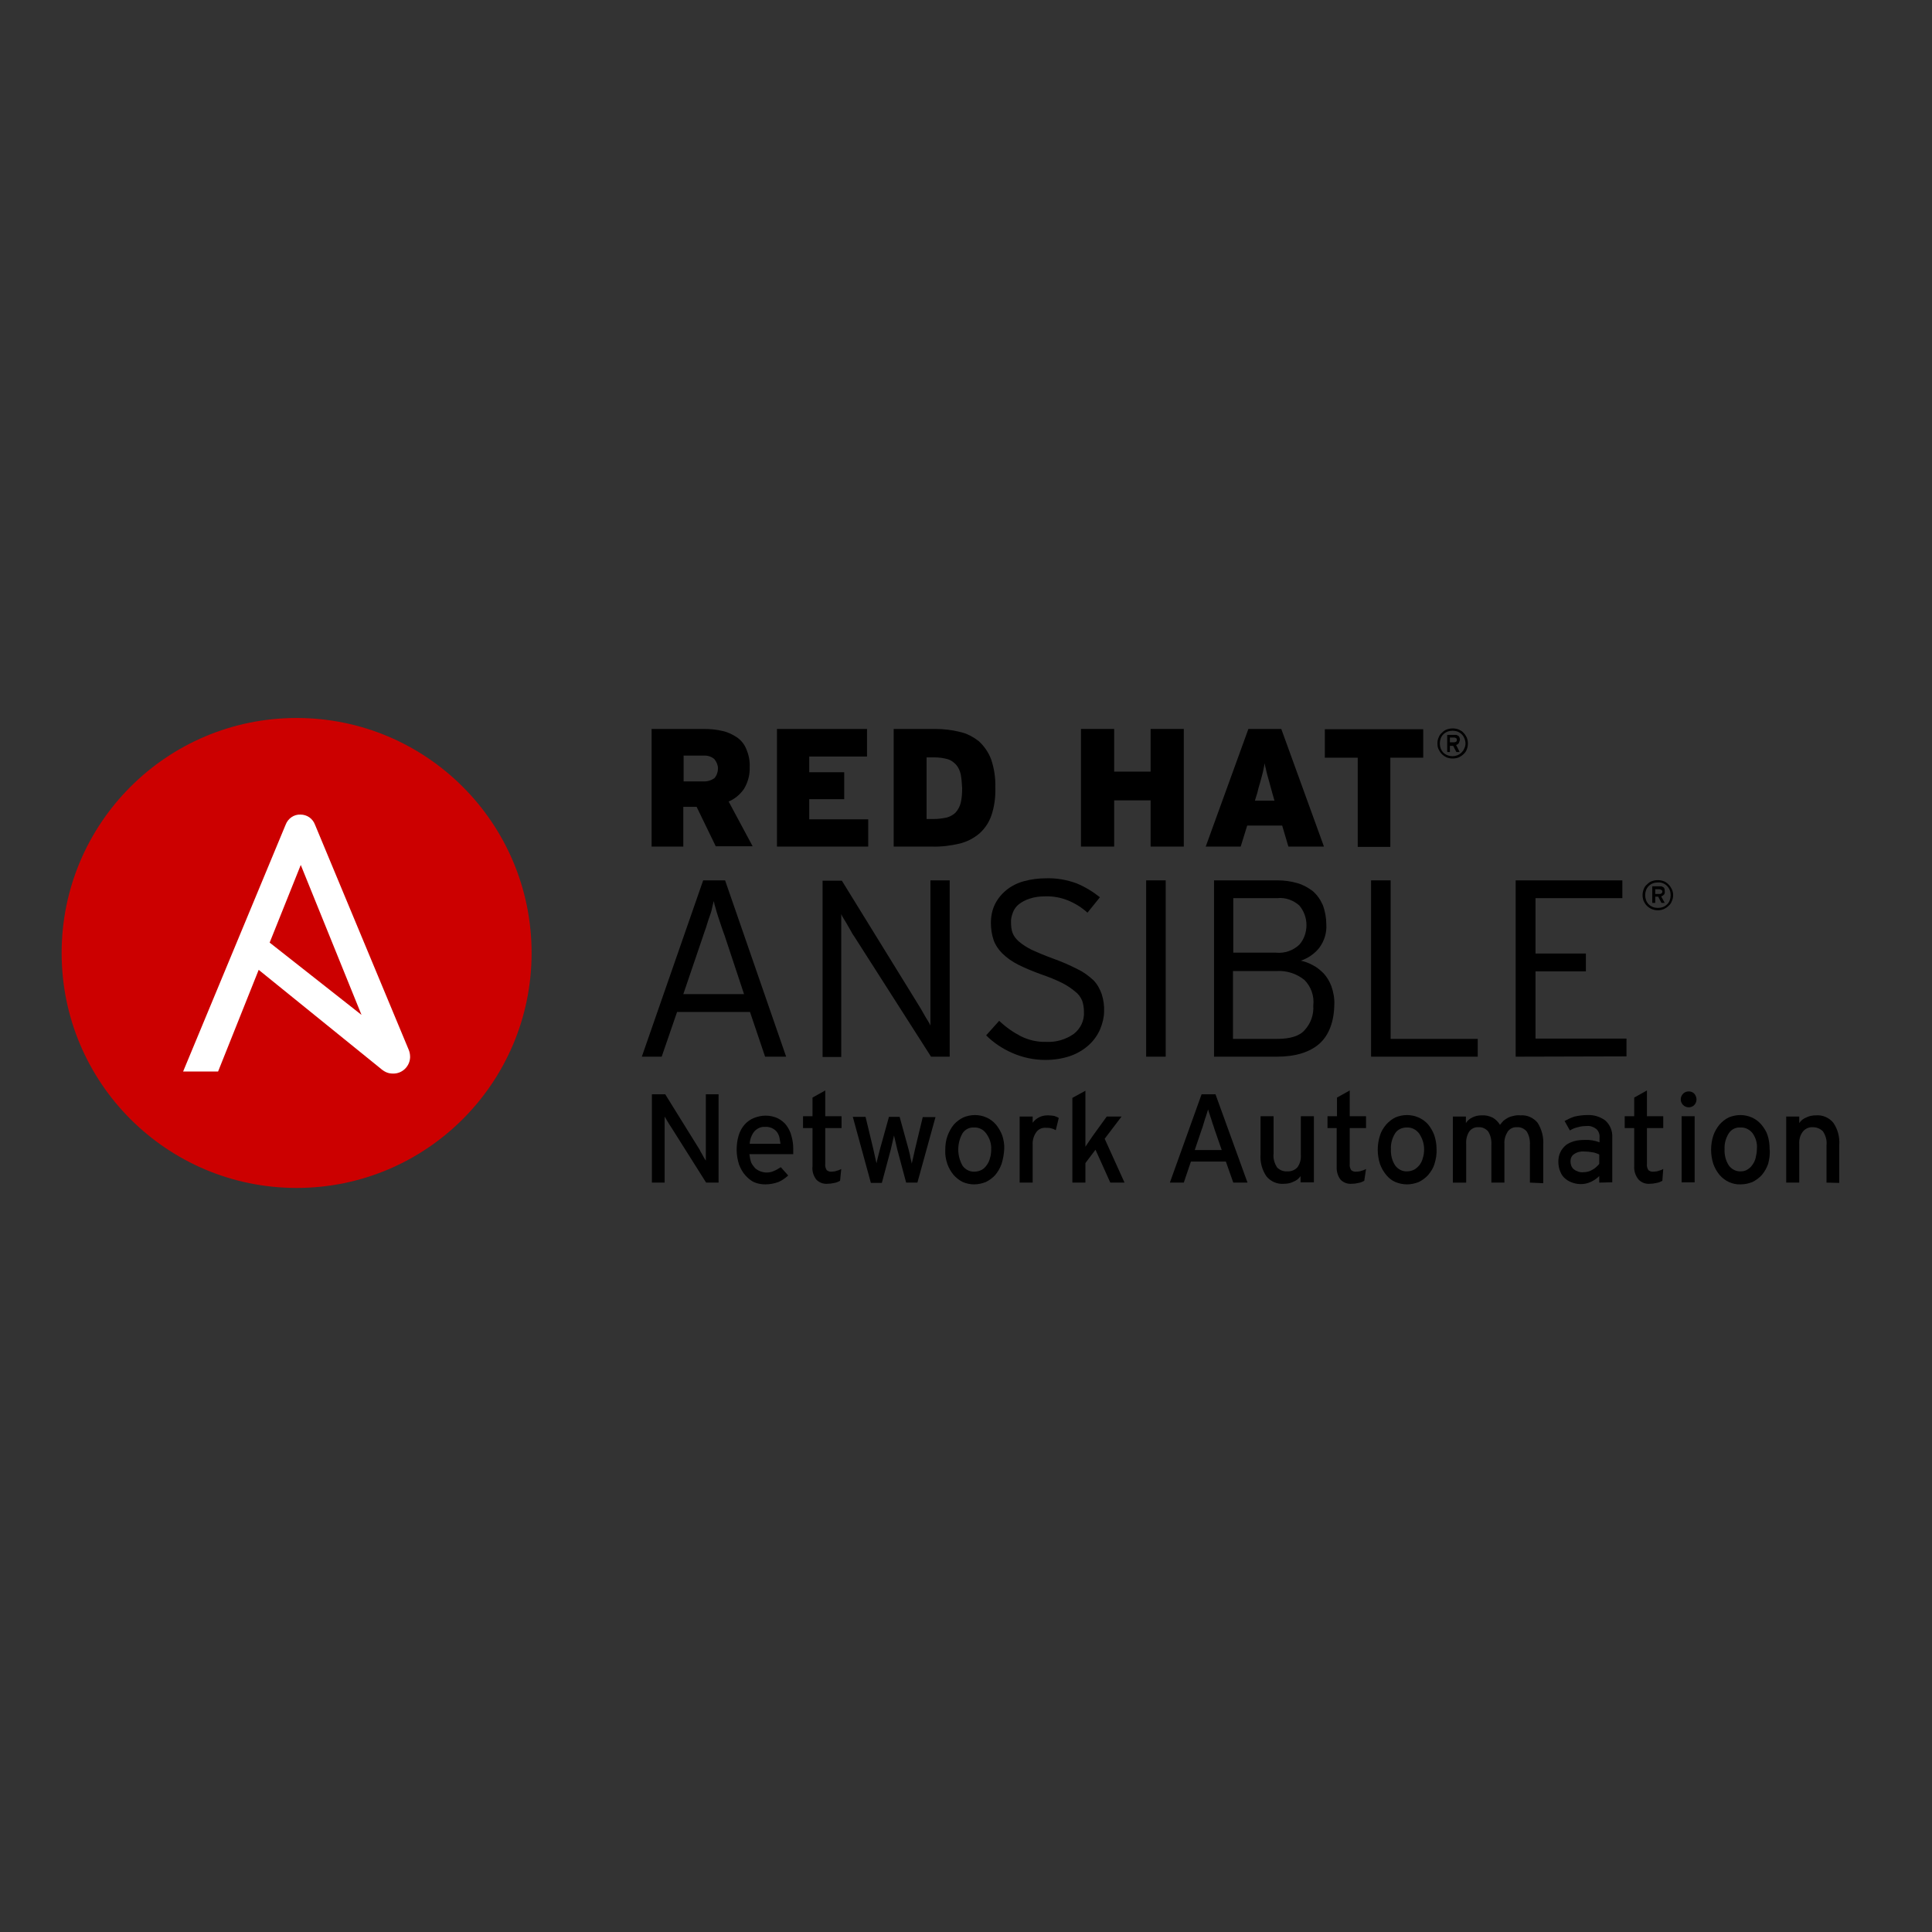 <?xml version="1.0" encoding="UTF-8"?> <svg xmlns="http://www.w3.org/2000/svg" xmlns:xlink="http://www.w3.org/1999/xlink" version="1.1" id="layer" x="0px" y="0px" viewBox="0 0 652 652" style="enable-background:new 0 0 652 652;" xml:space="preserve"><rect x="0" y="0" width="652" height="652" fill="#333333" stroke="none"/> <style type="text/css"> .st0{fill:#CC0000;} .st1{fill:#FFFFFF;} </style> <g> <path class="st0" d="M179.4,321.6c0,43.8-35.5,79.3-79.3,79.3s-79.3-35.5-79.3-79.3s35.5-79.3,79.3-79.3c0,0,0,0,0,0 C143.9,242.3,179.4,277.8,179.4,321.6"></path> <path class="st1" d="M137.9,354.2l-31.6-75.9c-0.8-2.1-2.7-3.4-4.9-3.4c-2.2-0.1-4.2,1.3-5,3.4l-34.6,83.3h11.8l13.7-34.3 l40.9,33.1c1.6,1.4,2.8,1.9,4.4,1.9c3.1,0.1,5.7-2.4,5.8-5.5c0,0,0-0.1,0-0.1C138.4,355.7,138.2,354.9,137.9,354.2 M101.5,291.9 l20.5,50.6l-31-24.4L101.5,291.9z"></path> <path d="M241.6,285.7l-6.5-13.4h-4.5v13.4h-10.7v-39.7h17.7c2.1,0,4.2,0.2,6.3,0.7c1.8,0.4,3.4,1.2,4.9,2.2c1.4,1,2.5,2.4,3.1,4 c0.8,1.9,1.2,3.9,1.1,6c0.1,2.6-0.6,5.1-1.9,7.3c-1.3,1.9-3.1,3.4-5.2,4.3l8.1,15.1H241.6z M241.1,256.2c-1-0.9-2.4-1.3-3.7-1.2 h-6.7v8.7h6.5c1.4,0.1,2.8-0.3,3.9-1.1c0.8-0.9,1.2-2.1,1.2-3.3C242.3,258.2,241.8,257.1,241.1,256.2z"></path> <path d="M262.2,285.7v-39.7h30.4v9.3h-19.5v5.3h11.8v9.1h-11.8v6.8h19.9v9.2H262.2z"></path> <path d="M334.6,275.1c-0.8,2.4-2.2,4.5-4.1,6.2c-1.9,1.6-4.2,2.8-6.7,3.4c-3,0.7-6.1,1.1-9.3,1h-12.9v-39.7h13.9 c2.8,0,5.7,0.3,8.4,1c2.4,0.5,4.6,1.7,6.5,3.2c1.8,1.7,3.2,3.7,4.1,6.1c1,3,1.5,6.2,1.4,9.4C336,269,335.6,272.1,334.6,275.1z M324.2,261.2c-0.3-1.2-0.8-2.3-1.6-3.2c-0.8-0.8-1.7-1.5-2.8-1.8c-1.4-0.4-2.9-0.6-4.4-0.6h-2.7v20.8h2.4c1.5,0,2.9-0.2,4.4-0.5 c1.1-0.3,2.2-0.9,3-1.7c0.8-0.9,1.4-2,1.7-3.2c0.4-1.6,0.5-3.3,0.5-5C324.6,264.3,324.5,262.7,324.2,261.2z"></path> <path d="M388.3,285.7v-15.6h-12.3v15.6h-11.2v-39.7h11.2v14.4h12.3v-14.4h11.2v39.7H388.3z"></path> <path d="M434.8,285.7l-2.1-7.1h-11.8l-2.2,7.1h-11.8l14.4-39.7h11.1l14.4,39.7H434.8z M429.3,267.4l-0.9-3.3l-0.7-2.5 c-0.2-0.8-0.4-1.5-0.5-2.1c-0.2-0.6-0.3-1.3-0.4-1.9c-0.1,0.7-0.3,1.3-0.4,2c-0.1,0.6-0.3,1.3-0.5,2.1l-0.7,2.6 c-0.3,0.9-0.6,2-0.9,3.3l-0.8,2.6h6.6L429.3,267.4z"></path> <path d="M469.2,255.7v30.1h-11v-30.1h-11.1v-9.6h33.2v9.6H469.2z"></path> <path d="M495,252.9c-0.2,0.6-0.6,1.2-1.1,1.6c-0.5,0.5-1,0.8-1.6,1.1c-1.3,0.5-2.8,0.5-4.1,0c-0.6-0.3-1.1-0.6-1.6-1.1 c-0.5-0.5-0.8-1-1.1-1.6c-0.3-0.6-0.4-1.3-0.4-2c0-0.7,0.1-1.4,0.4-2c0.2-0.6,0.6-1.2,1.1-1.6c0.5-0.5,1-0.9,1.6-1.1 c1.3-0.5,2.8-0.5,4.1,0c0.6,0.3,1.2,0.6,1.6,1.1c0.5,0.5,0.8,1,1.1,1.6C495.5,250.2,495.5,251.7,495,252.9z M494.2,249.2 c-0.2-0.5-0.5-1-0.9-1.4c-0.4-0.4-0.9-0.7-1.4-0.9c-1.1-0.4-2.3-0.4-3.4,0c-0.5,0.2-1,0.5-1.4,0.9c-0.4,0.4-0.7,0.9-0.9,1.4 c-0.4,1.1-0.4,2.3,0,3.4c0.2,0.5,0.5,1,0.9,1.4c1.7,1.6,4.4,1.6,6.1,0c0.4-0.4,0.7-0.8,0.9-1.3 C494.7,251.6,494.7,250.4,494.2,249.2L494.2,249.2z M492.3,250.8c-0.2,0.3-0.5,0.5-0.9,0.6l1.2,2.4h-1.1l-1.1-2.1h-1.1v2.1h-0.9 V248h2.4c0.2,0,0.5,0,0.7,0c0.2,0.1,0.4,0.2,0.6,0.3c0.2,0.1,0.3,0.3,0.4,0.5c0.1,0.2,0.2,0.5,0.2,0.8 C492.6,250,492.5,250.4,492.3,250.8L492.3,250.8z M491.4,249.1c-0.2-0.1-0.4-0.2-0.6-0.2h-1.5v1.6h1.5c0.2,0,0.5-0.1,0.6-0.2 c0.2-0.1,0.3-0.4,0.2-0.6C491.7,249.5,491.6,249.3,491.4,249.1L491.4,249.1z"></path> <path d="M258.2,356.6l-5.1-15.1h-24.6l-5.2,15.1h-6.7l20.7-59.5h7.4l20.6,59.5H258.2z M244.6,315.9c-0.4-1-0.7-2-1.1-3.1 c-0.4-1.1-0.7-2.2-1.1-3.3s-0.6-2-0.9-3c-0.3-0.9-0.5-1.7-0.6-2.4c-0.2,0.6-0.4,1.4-0.6,2.4s-0.5,1.9-0.9,3c-0.4,1-0.7,2.2-1.1,3.4 s-0.8,2.2-1.1,3.2l-6.6,19.4h20.5L244.6,315.9z"></path> <path d="M314.2,356.6l-26-40.7c-0.4-0.5-0.7-1.1-1.1-1.8s-0.8-1.4-1.2-2.1c-0.4-0.7-0.8-1.4-1.2-2c-0.3-0.5-0.6-1-0.8-1.5v48.2 h-6.3v-59.5h6.5l25.6,41.5c0.3,0.5,0.7,1.1,1.1,1.8l1.2,2.1c0.4,0.7,0.8,1.4,1.2,2c0.3,0.5,0.6,1,0.8,1.5v-49h6.5v59.5L314.2,356.6 z"></path> <path d="M371.2,347.5c-0.9,2-2.2,3.8-3.9,5.3c-1.8,1.6-3.9,2.8-6.2,3.6c-2.7,0.9-5.5,1.3-8.3,1.3c-3.9,0-7.7-0.8-11.3-2.4 c-3.2-1.4-6.2-3.4-8.7-5.9l4.4-4.9c2.2,2.1,4.6,3.8,7.3,5.2c2.6,1.3,5.6,2,8.5,1.9c3.4,0.2,6.7-0.8,9.4-2.7 c2.3-1.8,3.6-4.6,3.4-7.5c0-1.3-0.2-2.5-0.6-3.7c-0.5-1.2-1.3-2.3-2.4-3.1c-1.3-1.1-2.8-2.1-4.4-2.9c-2.2-1.1-4.5-2-6.8-2.8 c-2.8-1-5.5-2.1-8.1-3.4c-1.9-1-3.7-2.2-5.3-3.8c-1.3-1.3-2.3-2.8-2.9-4.5c-0.6-1.8-0.9-3.8-0.9-5.7c0-2.2,0.4-4.4,1.4-6.4 c0.9-1.8,2.2-3.4,3.8-4.7c1.7-1.4,3.7-2.4,5.9-3c2.5-0.7,5-1,7.6-1c3.5-0.1,6.9,0.5,10.2,1.7c2.9,1.2,5.5,2.8,7.9,4.7l-4.2,5.2 c-1.9-1.7-4.1-3.1-6.5-4.1c-2.5-1-5.1-1.5-7.8-1.4c-1.8,0-3.6,0.2-5.3,0.8c-1.3,0.4-2.6,1.1-3.6,1.9c-0.9,0.7-1.6,1.7-2,2.8 c-0.4,1.1-0.7,2.2-0.6,3.4c0,1.1,0.1,2.3,0.5,3.4c0.4,1.1,1.2,2.1,2.1,2.9c1.3,1.1,2.7,2,4.3,2.8c2.4,1.1,4.8,2.1,7.3,3 c2.8,1,5.6,2.2,8.3,3.6c1.9,0.9,3.7,2.2,5.3,3.7c1.3,1.3,2.2,3,2.8,4.7c0.6,1.9,0.9,3.9,0.8,5.9 C372.6,343.2,372.1,345.4,371.2,347.5z"></path> <path d="M386.8,356.6v-59.5h6.6v59.5H386.8z"></path> <path d="M445.3,352.2c-3.3,2.9-8.1,4.4-14.4,4.4h-21.2v-59.5h21.5c2.2,0,4.4,0.3,6.5,0.9c1.9,0.5,3.7,1.5,5.3,2.7 c1.5,1.3,2.6,2.9,3.4,4.7c0.8,2.1,1.2,4.4,1.2,6.6c0.2,2.8-0.7,5.6-2.4,7.9c-1.6,2-3.8,3.5-6.2,4.3c1.4,0.3,2.7,0.8,4,1.5 c1.4,0.7,2.6,1.7,3.7,2.8c1.1,1.2,2,2.7,2.6,4.3c0.7,2,1.1,4.1,1,6.2C450.2,344.8,448.5,349.3,445.3,352.2z M438.5,305.6 c-2-1.8-4.7-2.8-7.4-2.5h-14.9v18.4h14.4c2.9,0.3,5.8-0.7,7.9-2.7c1.6-1.8,2.4-4.2,2.4-6.6C440.9,309.7,440,307.4,438.5,305.6 L438.5,305.6z M440.2,330.7c-2.6-2.1-5.9-3.2-9.3-3h-14.8v22.9h14.9c4.5,0,7.7-1,9.4-3.1c2-2.2,3-5.2,2.8-8.1 C443.6,336.1,442.4,332.9,440.2,330.7L440.2,330.7z"></path> <path d="M462.7,356.6v-59.5h6.6v53.5h29.4v6L462.7,356.6z"></path> <path d="M511.5,356.6v-59.5h36v6h-29.3v18.7h17v6h-17v22.7h30.7v6L511.5,356.6z"></path> <path d="M564.2,304.1c-0.2,0.6-0.6,1.2-1.1,1.6c-0.5,0.5-1,0.8-1.6,1.1c-1.9,0.8-4.2,0.4-5.7-1.1c-0.5-0.5-0.8-1-1.1-1.6 c-0.5-1.3-0.5-2.7,0-4c0.2-0.6,0.6-1.2,1.1-1.6c0.5-0.5,1-0.9,1.6-1.1c1.3-0.5,2.8-0.5,4.1,0c0.6,0.2,1.1,0.6,1.6,1.1 c0.5,0.5,0.8,1,1.1,1.6C564.8,301.3,564.8,302.8,564.2,304.1z M563.5,300.4c-0.2-0.5-0.5-1-0.9-1.4c-0.8-0.8-1.9-1.3-3.1-1.2 c-0.6,0-1.2,0.1-1.7,0.3c-0.5,0.2-1,0.5-1.4,0.9c-0.4,0.4-0.7,0.9-0.9,1.4c-0.4,1.1-0.4,2.3,0,3.4c0.2,0.5,0.5,1,0.9,1.4 c0.4,0.4,0.9,0.7,1.4,0.9c0.5,0.2,1.1,0.3,1.7,0.3c0.6,0,1.2-0.1,1.7-0.3c0.5-0.2,1-0.5,1.4-0.9c0.4-0.4,0.7-0.8,0.9-1.4 C563.9,302.7,563.9,301.4,563.5,300.4z M561.5,301.9c-0.2,0.3-0.5,0.5-0.9,0.6l1.2,2.2h-1.1l-1.1-2.1h-1v2.1h-1v-5.6h2.4 c0.2,0,0.5,0,0.7,0c0.2,0.1,0.4,0.2,0.6,0.3c0.2,0.1,0.3,0.3,0.4,0.5c0.1,0.2,0.1,0.5,0.1,0.8c0.1,0.5,0,0.9-0.3,1.3L561.5,301.9z M560.6,300.3c-0.2-0.1-0.4-0.2-0.6-0.2h-1.4v1.6h1.5c0.2,0,0.5-0.1,0.6-0.2c0.2-0.1,0.3-0.4,0.3-0.6 C561,300.6,560.9,300.4,560.6,300.3L560.6,300.3z"></path> <path d="M238.3,399.1l-11.8-18.7c-0.4-0.6-0.8-1.2-1.2-1.9l-1-1.7v22.3H220v-29.8h4.5l11.3,18.2c0.2,0.3,0.4,0.6,0.6,1.1l0.7,1.2 c0.2,0.4,0.4,0.8,0.6,1.1l0.5,0.8v-22.4h4.3v29.8L238.3,399.1z"></path> <path d="M267.7,388.6v0.9h-14.8c0.1,0.9,0.3,1.9,0.6,2.8c0.3,0.7,0.8,1.3,1.3,1.9c1,0.9,2.3,1.4,3.7,1.5c0.9,0,1.8-0.1,2.6-0.5 c0.8-0.3,1.6-0.8,2.4-1.3l2.5,2.8c-1,0.9-2.1,1.7-3.3,2.2c-1.4,0.5-2.9,0.8-4.4,0.8c-1.3,0-2.5-0.2-3.7-0.7 c-1.2-0.5-2.2-1.4-3.1-2.4c-0.9-1-1.6-2.3-2.1-3.6c-0.5-1.6-0.8-3.3-0.8-4.9c0-1.7,0.2-3.4,0.7-5c0.4-1.3,1.1-2.6,2-3.6 c0.9-1,1.9-1.7,3.1-2.2c1.3-0.5,2.6-0.8,4-0.8c1.4,0,2.8,0.3,4.1,0.9c1.1,0.6,2.2,1.4,2.9,2.4c0.8,1.1,1.4,2.3,1.7,3.6 c0.4,1.4,0.6,2.8,0.6,4.3C267.7,387.9,267.7,388.2,267.7,388.6z M263,383.7c-0.2-0.7-0.5-1.3-0.9-1.8c-0.4-0.5-1-0.9-1.6-1.2 c-0.7-0.3-1.5-0.5-2.4-0.4c-1.3-0.1-2.6,0.5-3.5,1.5c-1,1.2-1.5,2.7-1.6,4.2h10.4C263.3,385.2,263.1,384.4,263,383.7L263,383.7z"></path> <path d="M283.5,398.5c-0.6,0.3-1.2,0.6-1.9,0.7c-0.8,0.2-1.6,0.3-2.4,0.3c-1.4,0.1-2.7-0.4-3.7-1.4c-1-1.3-1.5-2.9-1.3-4.5v-12.9 H271v-4h3.2v-6.3l4.3-2.4v8.7h5.5v4h-5.5v12.1c-0.1,0.7,0.1,1.5,0.5,2.1c0.5,0.4,1.1,0.6,1.7,0.5c0.6,0,1.2-0.1,1.7-0.3 c0.5-0.1,1-0.3,1.5-0.6L283.5,398.5z"></path> <path d="M309.6,399.1h-3.8l-3-11.2l-0.6-2.6c-0.2-0.9-0.4-1.6-0.5-2.1c-0.1,0.5-0.3,1.3-0.5,2.2c-0.2,0.9-0.4,1.8-0.6,2.6l-3,11.2 h-3.7l-6.1-22.3h4.3l2.6,10.8c0.2,0.8,0.4,1.7,0.6,2.7c0.2,0.9,0.4,1.7,0.5,2.2c0.1-0.6,0.3-1.3,0.5-2.2c0.2-0.9,0.5-1.8,0.7-2.7 l3-10.8h3.6l3,10.9c0.2,0.9,0.5,1.8,0.6,2.7c0.2,0.9,0.4,1.6,0.5,2.2c0.1-0.6,0.3-1.3,0.5-2.2c0.2-0.9,0.4-1.8,0.6-2.7l2.6-10.8 h4.3L309.6,399.1z"></path> <path d="M338,392.8c-0.5,1.4-1.2,2.6-2.1,3.7c-0.9,1-2,1.8-3.2,2.4c-1.3,0.5-2.6,0.8-4,0.8c-1.3,0-2.6-0.3-3.8-0.8 c-1.2-0.6-2.2-1.4-3.1-2.4c-0.9-1.1-1.6-2.3-2.1-3.7c-0.5-1.5-0.8-3.1-0.7-4.7c0-1.7,0.2-3.3,0.8-4.9c0.5-1.3,1.2-2.6,2.1-3.7 c0.9-1,2-1.8,3.2-2.4c1.2-0.5,2.6-0.8,3.9-0.8c2.7,0,5.3,1.1,7.1,3.2c0.9,1.1,1.6,2.3,2.1,3.6c0.5,1.5,0.8,3.1,0.7,4.7 C338.8,389.6,338.5,391.2,338,392.8z M332.8,382.5c-0.9-1.3-2.5-2.1-4.1-2c-1.6-0.1-3.1,0.7-3.9,2c-1.9,3.4-1.9,7.6,0.1,11 c1,1.3,2.5,2,4,1.9c0.8,0,1.6-0.2,2.4-0.6c0.7-0.4,1.3-1,1.7-1.6c0.5-0.7,0.9-1.5,1.1-2.4c0.3-0.9,0.4-1.9,0.4-2.9 C334.6,386,334,384.1,332.8,382.5L332.8,382.5z"></path> <path d="M356.3,381.4c-0.5-0.3-1-0.5-1.5-0.6c-0.6-0.2-1.3-0.2-1.9-0.2c-1.3-0.1-2.5,0.5-3.2,1.5c-0.9,1.3-1.3,2.8-1.2,4.3v12.7 h-4.4v-22.3h4.4v2.1c0.6-0.8,1.3-1.4,2.1-1.8c0.9-0.5,2-0.7,3-0.7c0.8,0,1.5,0.1,2.2,0.2c0.5,0.2,1.1,0.4,1.5,0.7L356.3,381.4z"></path> <path d="M374.7,399.1l-5-11.1l-3.4,4.5v6.6h-4.4v-28.6l4.4-2.4V387l1.2-1.8c0.5-0.7,0.9-1.3,1.3-1.9l4.7-6.5h5l-5.7,7.5l6.7,14.8 L374.7,399.1z"></path> <path d="M416.2,399.1l-2.5-7.1h-11.8l-2.4,7.1h-4.7l10.7-29.8h4.7l10.8,29.8H416.2z M409.9,381.2c-0.2-0.5-0.3-1.1-0.6-1.8 c-0.2-0.7-0.4-1.3-0.6-1.9c-0.2-0.6-0.4-1.2-0.6-1.8c-0.2-0.5-0.3-1-0.4-1.3l-0.4,1.3c-0.2,0.5-0.3,1.1-0.6,1.8 c-0.2,0.6-0.4,1.3-0.6,2c-0.2,0.7-0.4,1.3-0.6,1.8l-2.3,6.8h9.1L409.9,381.2z"></path> <path d="M438.9,399.1v-2.2c-0.6,0.9-1.4,1.5-2.4,1.9c-1,0.5-2.1,0.7-3.2,0.7c-2.3,0.2-4.5-0.8-5.9-2.5c-1.5-2.2-2.2-4.8-2-7.5 v-12.8h4.4v12.6c-0.2,1.7,0.3,3.3,1.2,4.7c0.9,0.9,2.1,1.4,3.4,1.3c1.3,0.1,2.5-0.4,3.4-1.3c0.9-1.2,1.3-2.7,1.2-4.2v-13.1h4.4 v22.3H438.9z"></path> <path d="M460.4,398.5c-0.6,0.3-1.2,0.6-1.9,0.7c-0.8,0.2-1.6,0.3-2.4,0.3c-1.4,0.1-2.7-0.4-3.7-1.4c-1-1.3-1.4-2.9-1.3-4.5v-12.9 H448v-4h3.2v-6.3l4.3-2.4v8.7h5.5v4h-5.5v12.1c-0.1,0.7,0.1,1.5,0.5,2.1c0.5,0.4,1.1,0.6,1.8,0.5c0.6,0,1.2-0.1,1.7-0.3 c0.5-0.1,1-0.3,1.5-0.6L460.4,398.5z"></path> <path d="M484.1,392.8c-0.4,1.4-1.2,2.6-2.1,3.7c-0.9,1-2,1.8-3.2,2.4c-1.3,0.5-2.6,0.8-4,0.8c-1.3,0-2.7-0.3-3.9-0.8 c-1.2-0.5-2.3-1.4-3.1-2.4c-0.9-1.1-1.6-2.3-2.1-3.7c-1-3.1-1-6.5,0-9.6c0.4-1.4,1.2-2.6,2.1-3.7c0.9-1,1.9-1.8,3.1-2.4 c1.2-0.5,2.6-0.8,3.9-0.8c2.7,0,5.3,1.1,7.1,3.1c0.9,1.1,1.6,2.3,2.1,3.6c0.5,1.5,0.8,3.1,0.8,4.7 C484.9,389.5,484.6,391.2,484.1,392.8z M478.9,382.5c-1-1.3-2.5-2.1-4.2-2c-1.6,0-3.1,0.7-3.9,2c-1,1.6-1.5,3.5-1.4,5.3 c-0.1,2,0.4,4,1.5,5.6c1,1.3,2.5,2,4,1.9c0.8,0,1.6-0.2,2.4-0.6c0.7-0.4,1.3-1,1.8-1.6c0.5-0.7,0.9-1.5,1.1-2.4 c0.3-0.9,0.4-1.9,0.4-2.9C480.6,386,480,384.1,478.9,382.5L478.9,382.5z"></path> <path d="M516.3,399.1v-12.6c0.1-1.6-0.2-3.3-1.1-4.7c-0.8-0.9-2-1.5-3.2-1.4c-1.3-0.1-2.5,0.5-3.2,1.5c-0.8,1.3-1.2,2.7-1.1,4.2v13 h-4.4v-12.6c0.1-1.6-0.2-3.3-1.1-4.7c-0.8-0.9-2-1.5-3.2-1.4c-1.3-0.1-2.5,0.5-3.2,1.5c-0.8,1.3-1.1,2.7-1,4.2v13h-4.5v-22.3h4.4 v2.2c0.5-0.8,1.3-1.5,2.2-1.9c1-0.5,2-0.7,3.1-0.7c1.3-0.1,2.6,0.2,3.8,0.8c1,0.6,1.8,1.4,2.4,2.4c0.4-0.5,0.8-1,1.2-1.4 c0.5-0.4,1-0.7,1.5-1c0.6-0.3,1.2-0.5,1.8-0.6c0.8-0.2,1.6-0.3,2.4-0.2c2.2-0.2,4.4,0.8,5.8,2.5c1.4,2.2,2.1,4.9,1.9,7.5v12.9 L516.3,399.1z"></path> <path d="M539.7,399.1v-2.2c-0.8,0.8-1.7,1.4-2.7,1.9c-1.1,0.5-2.2,0.8-3.4,0.8c-0.9,0-1.8-0.1-2.7-0.4c-0.9-0.3-1.8-0.7-2.5-1.3 c-0.8-0.6-1.4-1.4-1.8-2.4c-0.5-1.1-0.7-2.3-0.7-3.5c0-1.1,0.2-2.2,0.7-3.2c0.4-0.9,1.1-1.7,1.9-2.4c0.8-0.6,1.8-1,2.8-1.3 c1.1-0.3,2.3-0.4,3.5-0.4c1.7-0.1,3.4,0.2,5,0.8v-1.7c0.1-1-0.3-2.1-1.1-2.8c-0.9-0.7-2-1.1-3.1-1c-1,0-2.1,0.1-3.1,0.4 c-1,0.2-1.9,0.6-2.7,1.1l-1.8-3.2c1.1-0.6,2.2-1.1,3.4-1.5c1.4-0.3,2.8-0.5,4.2-0.5c2.2-0.1,4.3,0.5,6.1,1.8 c1.6,1.4,2.5,3.5,2.4,5.6v15.3L539.7,399.1z M539.7,389.6c-0.7-0.3-1.4-0.6-2.1-0.7c-1-0.2-2-0.3-3-0.3c-1.2-0.1-2.4,0.2-3.4,0.9 c-0.8,0.5-1.2,1.4-1.2,2.4c0,1,0.3,2,1.1,2.7c0.9,0.7,2.1,1.1,3.2,1c1.1,0,2.3-0.3,3.2-0.9c0.9-0.5,1.6-1.2,2.2-1.9L539.7,389.6z"></path> <path d="M561,398.5c-0.6,0.3-1.2,0.6-1.9,0.7c-0.8,0.2-1.6,0.3-2.4,0.3c-1.4,0.1-2.7-0.4-3.7-1.4c-1-1.2-1.6-2.8-1.5-4.5v-12.9 h-3.2v-4h3.2v-6.3l4.3-2.4v8.7h5.5v4h-5.5v12.1c-0.1,0.7,0.1,1.5,0.5,2.1c0.5,0.4,1.1,0.6,1.8,0.5c0.6,0,1.2-0.1,1.7-0.3 c0.5-0.1,1-0.3,1.5-0.6L561,398.5z"></path> <path d="M571.7,373c-1.1,1-2.8,0.9-3.8-0.2c-1-1.1-0.9-2.8,0.2-3.8c1-0.9,2.6-0.9,3.6,0C572.8,370.2,572.8,371.9,571.7,373z M567.5,399v-22.3h4.4v22.3L567.5,399z"></path> <path d="M596.7,392.8c-0.5,1.4-1.2,2.6-2.1,3.7c-0.9,1-2,1.8-3.2,2.4c-1.3,0.5-2.6,0.8-4,0.8c-2.7,0.1-5.3-1.1-7.1-3.2 c-0.9-1.1-1.6-2.3-2.1-3.7c-1-3.1-1-6.5,0-9.6c0.5-1.4,1.2-2.6,2.1-3.7c0.9-1,1.9-1.8,3.1-2.4c1.2-0.5,2.6-0.8,3.9-0.8 c2.7,0,5.3,1.1,7.1,3.2c0.9,1.1,1.7,2.3,2.1,3.6c0.5,1.5,0.7,3.1,0.7,4.7C597.4,389.5,597.1,391.2,596.7,392.8z M591.5,382.5 c-1-1.3-2.5-2.1-4.2-2c-1.6-0.1-3.1,0.7-3.9,2c-1,1.6-1.5,3.4-1.4,5.3c-0.1,2,0.4,4,1.5,5.6c1,1.3,2.5,2,4,1.9 c0.8,0,1.6-0.2,2.2-0.6c0.7-0.4,1.3-1,1.7-1.6c0.5-0.7,0.9-1.5,1.1-2.4c0.2-0.9,0.4-1.9,0.4-2.9C593.1,386,592.6,384.1,591.5,382.5 L591.5,382.5z"></path> <path d="M616.4,399.1v-12.6c0.2-1.7-0.3-3.3-1.2-4.7c-0.9-0.9-2.1-1.4-3.4-1.4c-1.3-0.1-2.6,0.5-3.4,1.5c-0.9,1.2-1.3,2.7-1.2,4.2 v13h-4.4v-22.3h4.4v2.2c0.6-0.9,1.4-1.5,2.4-1.9c1-0.5,2.1-0.7,3.2-0.7c2.3-0.2,4.5,0.8,5.9,2.5c1.5,2.2,2.2,4.8,2,7.5v12.8 L616.4,399.1z"></path> </g> </svg> 